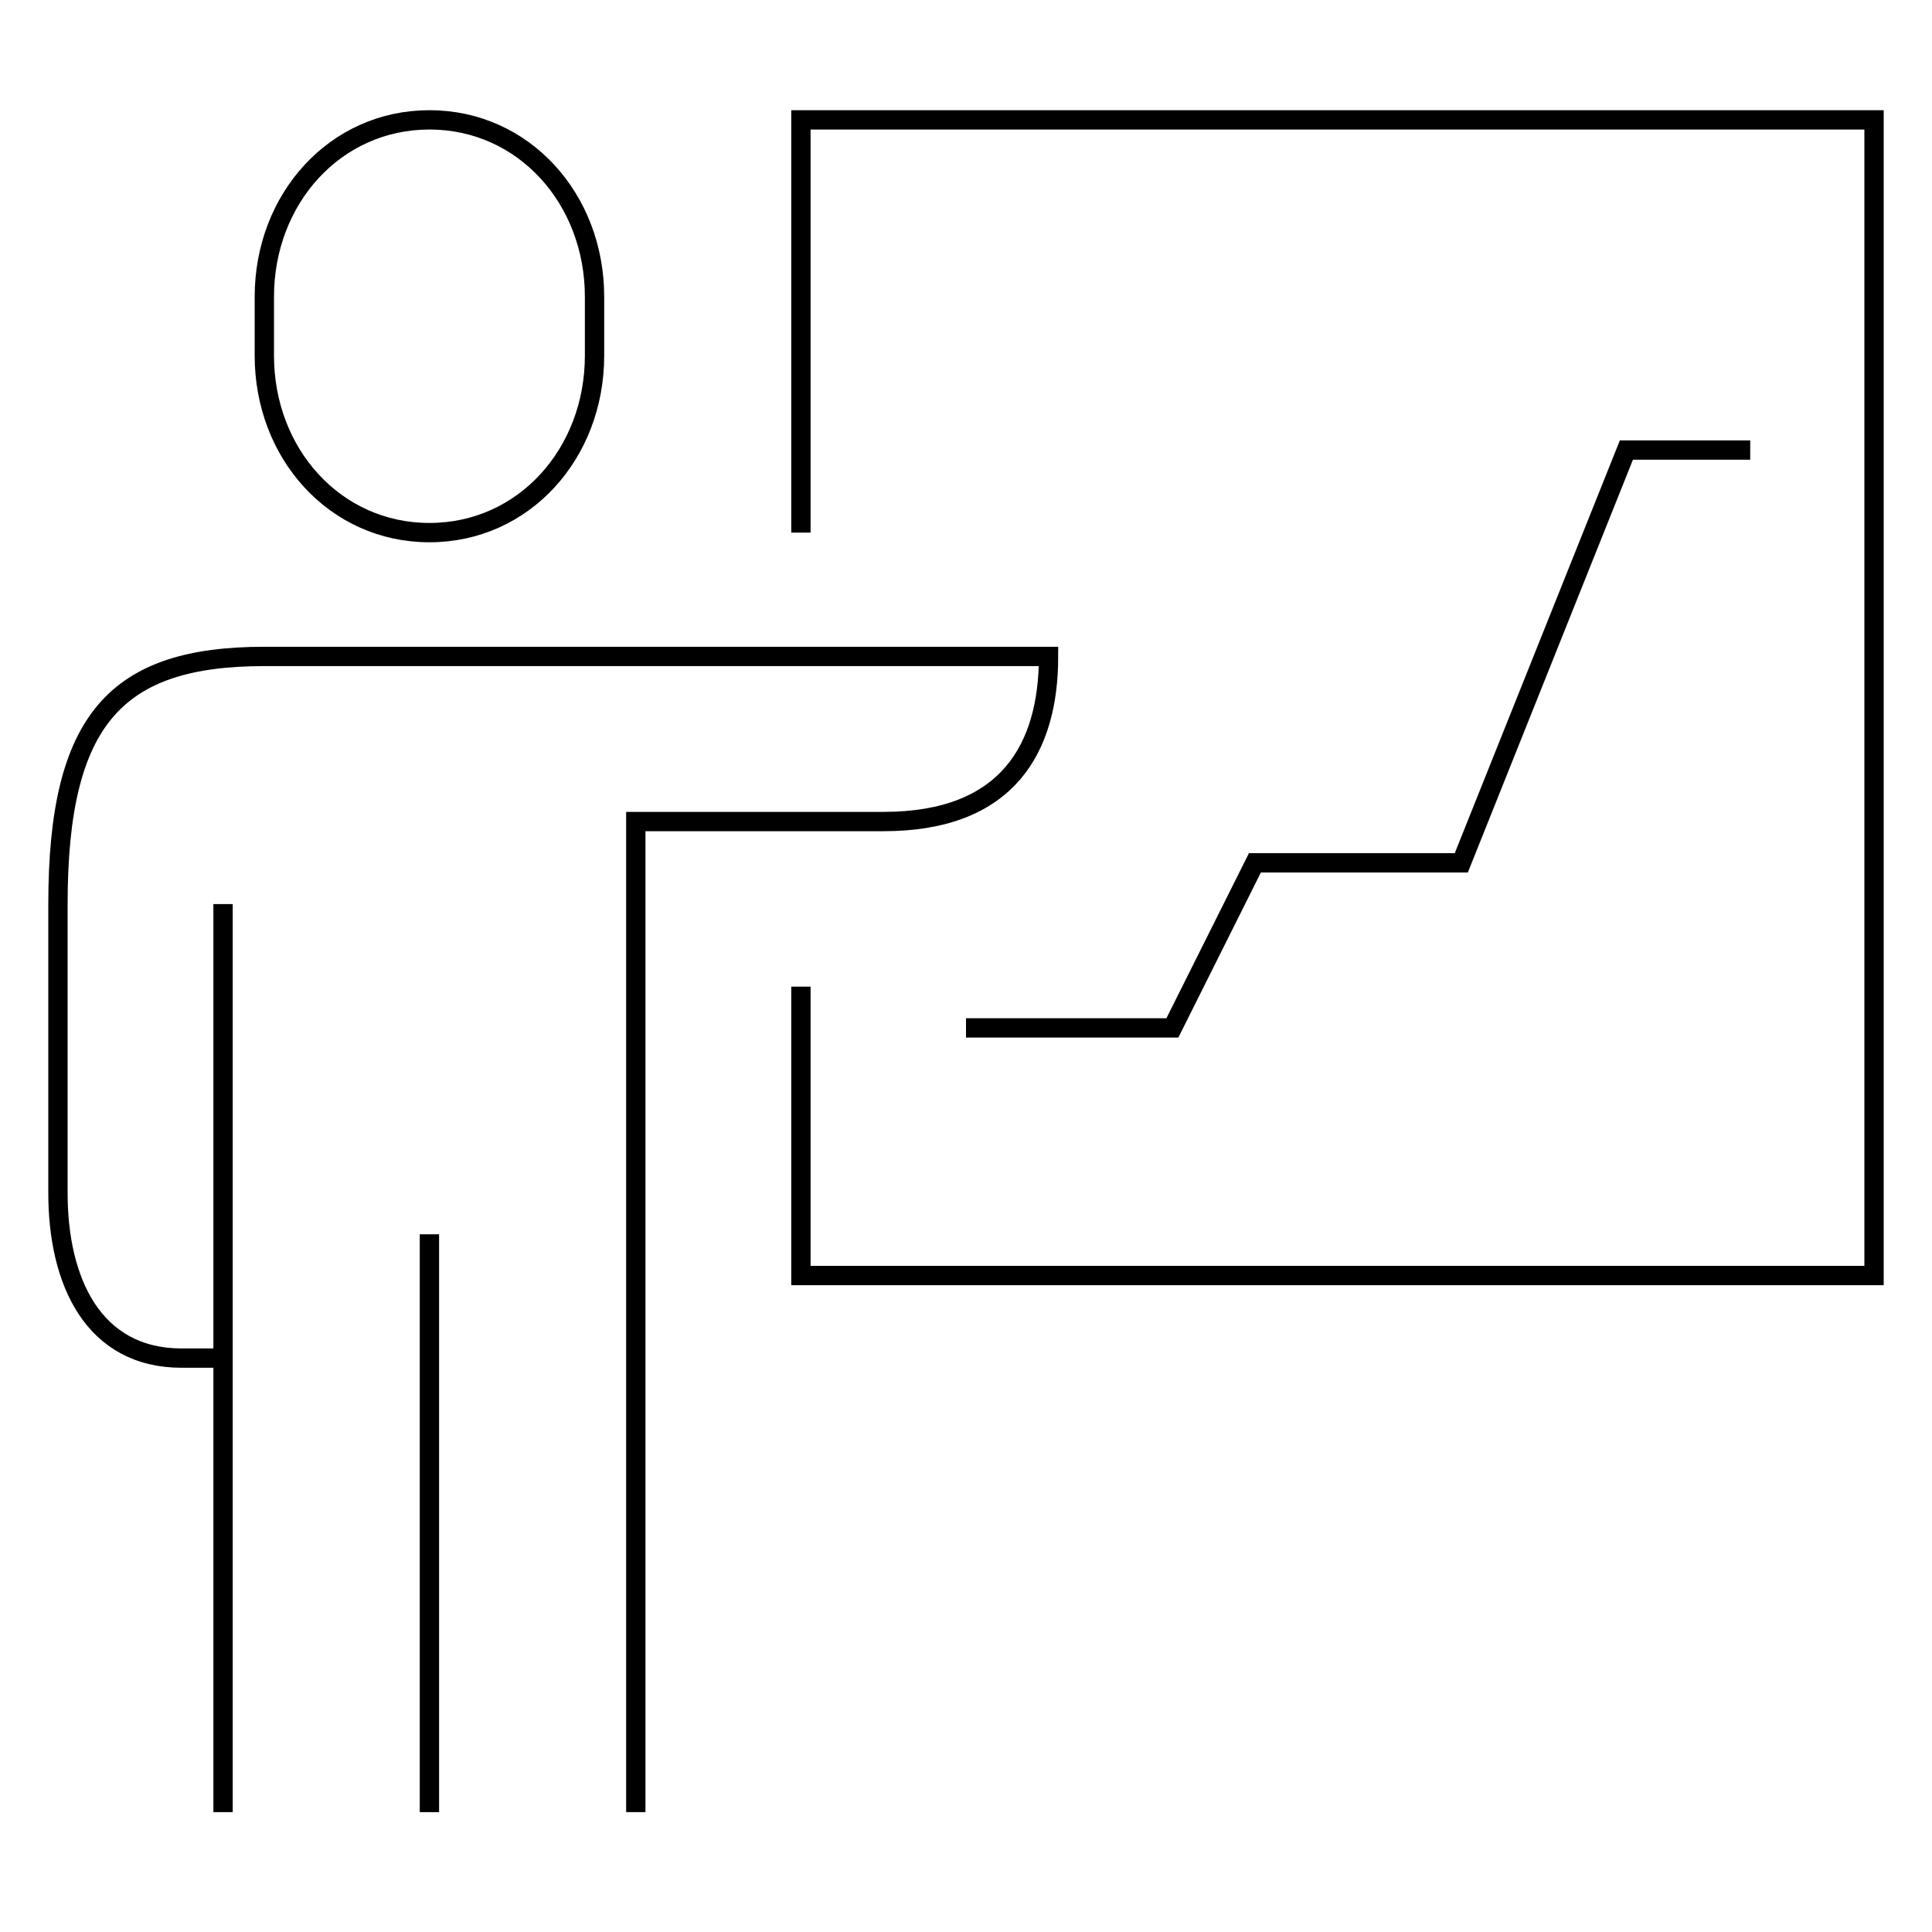 <?xml version="1.0" encoding="UTF-8"?> <!-- Generator: Adobe Illustrator 16.0.3, SVG Export Plug-In . SVG Version: 6.00 Build 0) --> <svg xmlns="http://www.w3.org/2000/svg" xmlns:xlink="http://www.w3.org/1999/xlink" version="1.1" id="Warstwa_1" x="0px" y="0px" width="100px" height="100px" viewBox="0 0 100 100" xml:space="preserve"> <g> <polyline fill="none" stroke="#000000" stroke-miterlimit="10" points="41.455,27.568 41.455,6.205 97,6.205 97,66.022 41.455,66.022 41.455,51.068 "></polyline> <path fill="none" stroke="#000000" stroke-miterlimit="10" d="M22.227,27.568c4.893,0,8.546-4.099,8.546-9.155v-3.054 c0-5.055-3.653-9.155-8.546-9.155c-4.892,0-8.545,4.1-8.545,9.155v3.054C13.682,23.47,17.335,27.568,22.227,27.568z"></path> <path fill="none" stroke="#000000" stroke-miterlimit="10" d="M32.909,93.796V42.523h12.818c6.447,0,8.545-3.806,8.545-8.546 c-3.338,0-36.66,0-40.591,0C6.025,33.977,3,37.207,3,46.795V61.75c0,4.581,1.828,8.546,6.409,8.546h2.136"></path> <line fill="none" stroke="#000000" stroke-miterlimit="10" x1="22.227" y1="63.887" x2="22.227" y2="93.796"></line> <line fill="none" stroke="#000000" stroke-miterlimit="10" x1="11.545" y1="46.795" x2="11.545" y2="93.796"></line> <polyline fill="none" stroke="#000000" stroke-miterlimit="10" points="50,53.204 60.682,53.204 64.954,44.659 75.637,44.659 84.182,23.295 90.591,23.295 "></polyline> </g> </svg> 